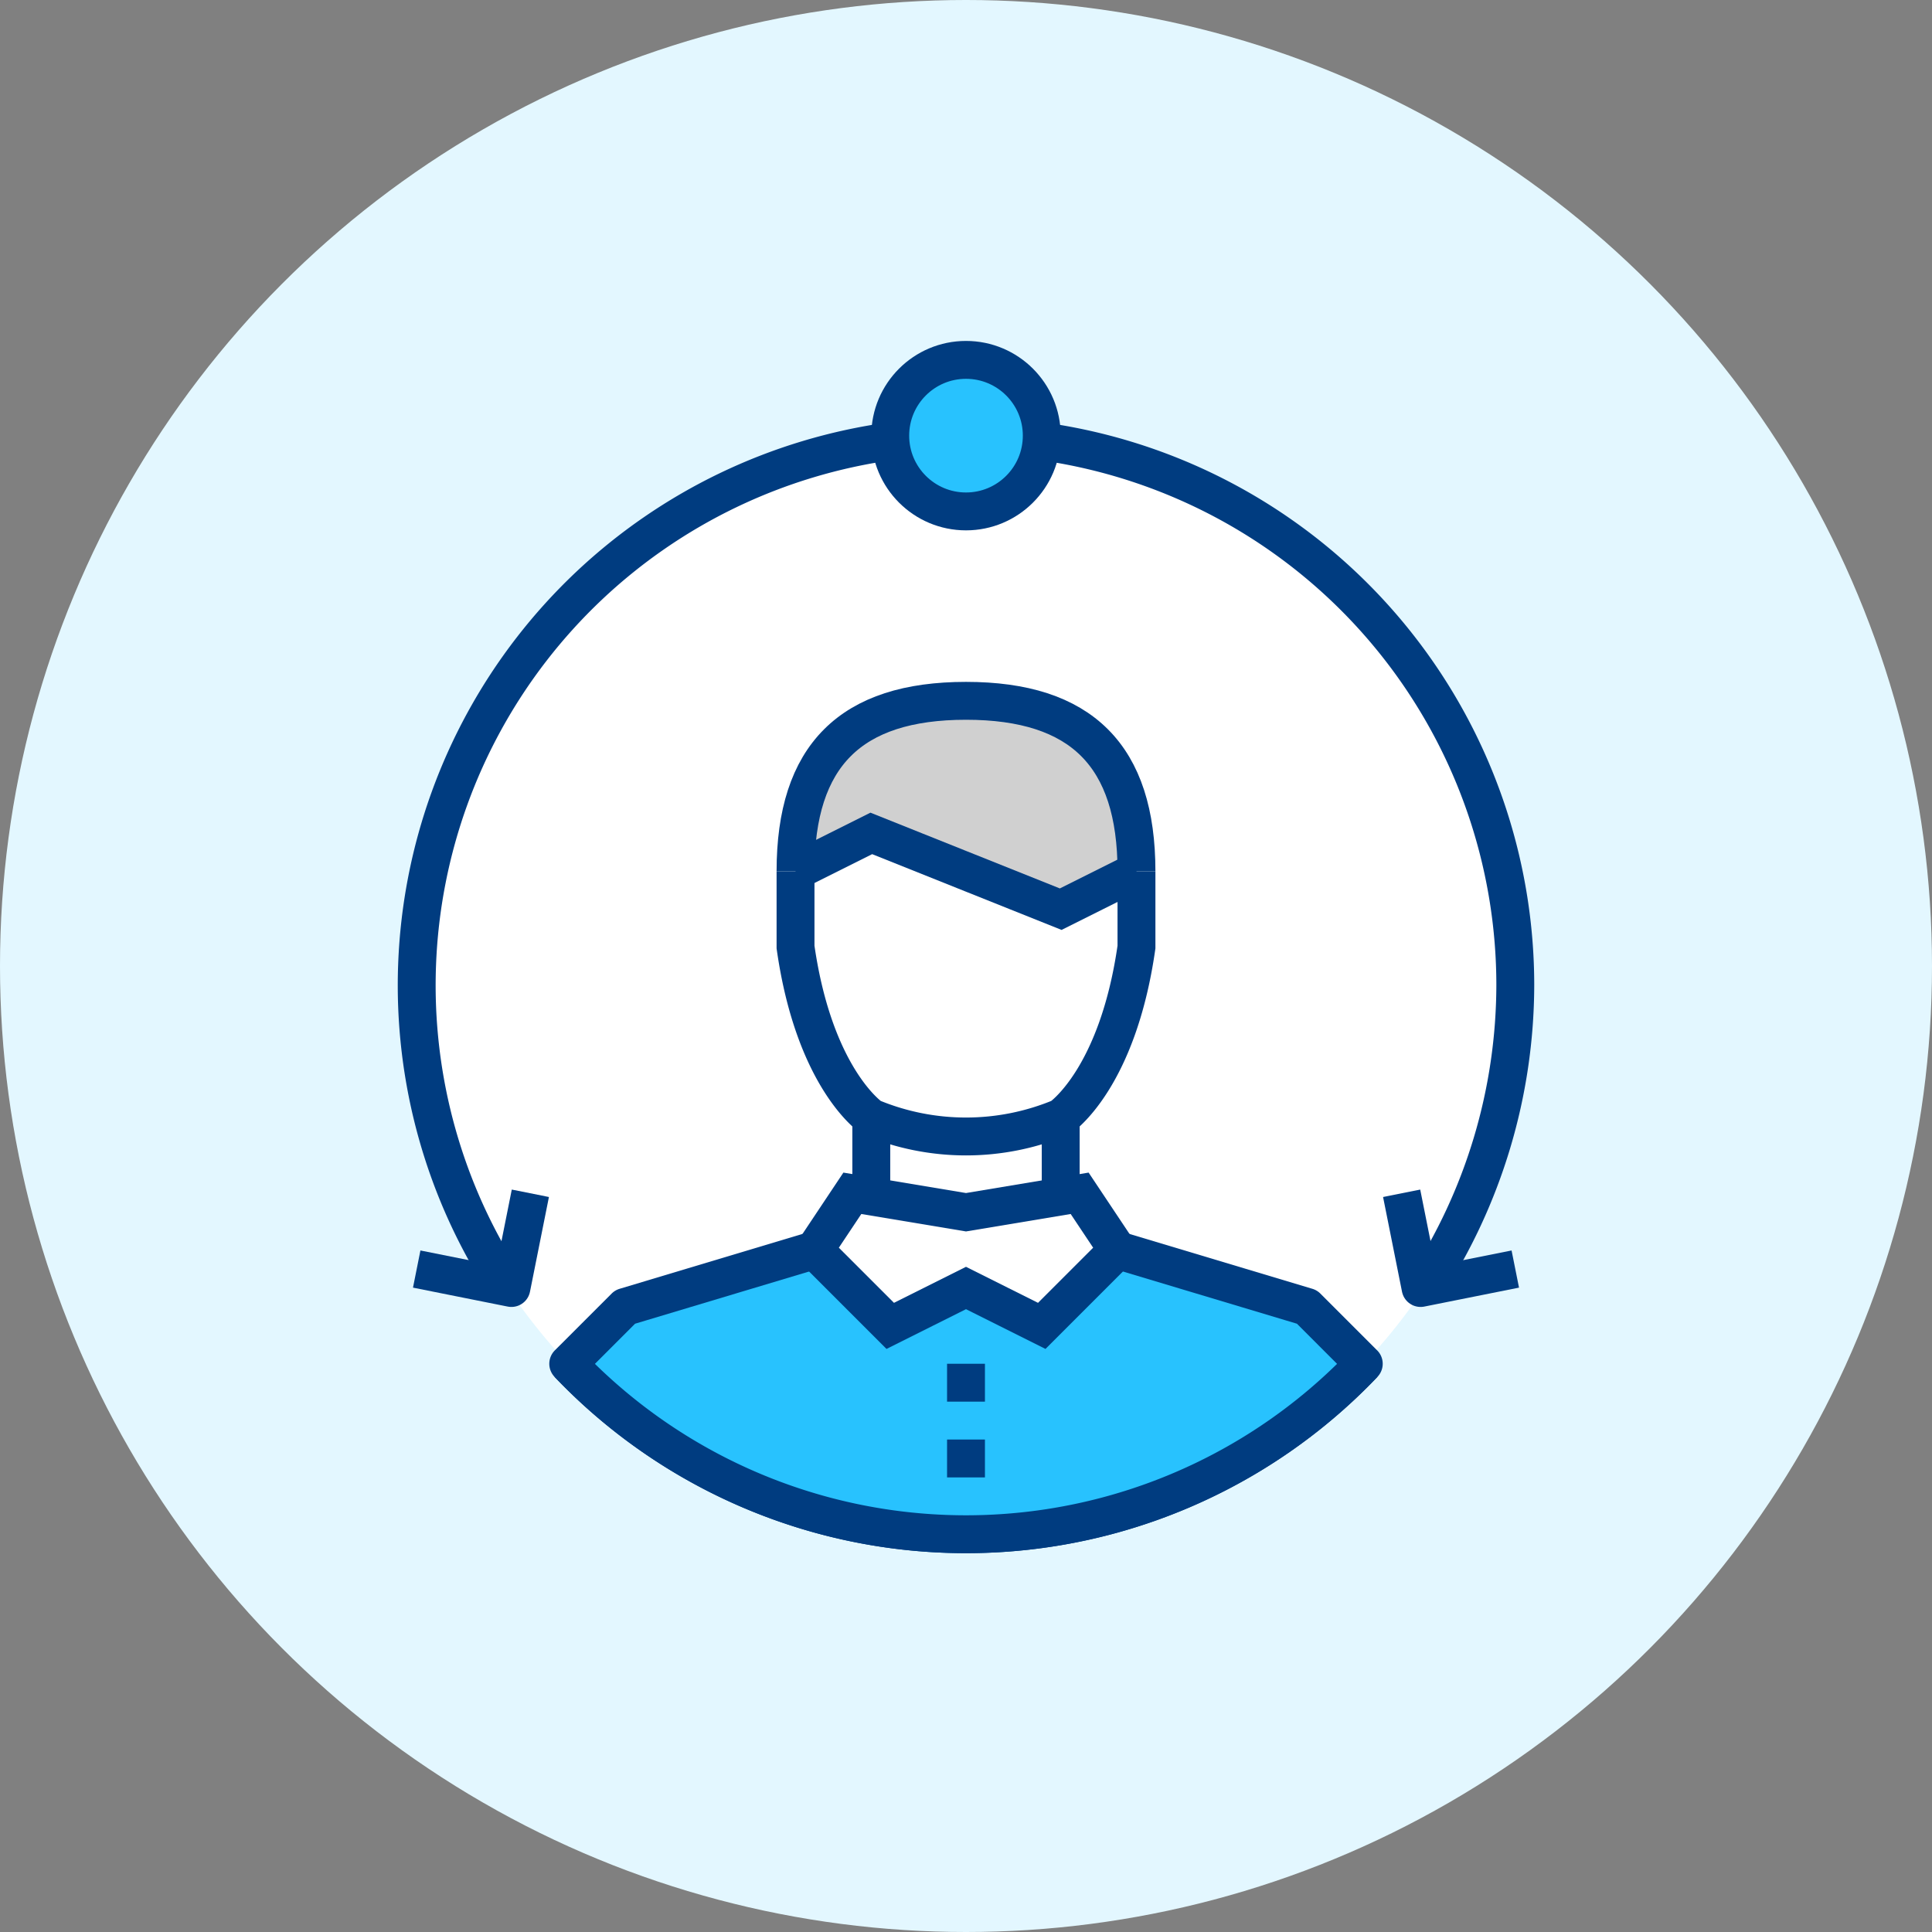 <svg xmlns="http://www.w3.org/2000/svg" viewBox="0 0 102 102">
  <rect x="0" y="0" width="102" height="102" fill="#808080" stroke="none"/>
  <defs>
    <style>
      .cls-1 {
        fill: #e3f7ff;
      }

      .cls-2 {
        fill: #fff;
      }

      .cls-3, .cls-5 {
        fill: none;
        stroke: #003c80;
        stroke-miterlimit: 10;
        stroke-width: 2px;
      }

      .cls-3 {
        stroke-linejoin: round;
      }

      .cls-4 {
        fill: #28c2fe;
      }

      .cls-6 {
        fill: #d0d0d0;
      }
    </style>
  </defs>
  <g id="Group_740" data-name="Group 740" transform="translate(-1099 -763)">
    <g id="Group_654" data-name="Group 654">
      <circle id="Ellipse_27" data-name="Ellipse 27" class="cls-1" cx="51" cy="51" r="51" transform="translate(1099 763)"/>
      <g id="Group_42" data-name="Group 42" transform="translate(1120 781)">
        <circle id="Ellipse_11" data-name="Ellipse 11" class="cls-2" cx="29" cy="29" r="29" transform="translate(1 5)"/>
        <path id="Path_41" data-name="Path 41" class="cls-3" d="M51,54A29,29,0,0,1,9,54"/>
        <path id="Path_42" data-name="Path 42" class="cls-3" d="M5.8,50A29,29,0,1,1,59,34a29.246,29.246,0,0,1-4.8,16"/>
        <path id="Path_43" data-name="Path 43" class="cls-4" d="M38,48l10,3,3,3A29,29,0,0,1,9,54l3-3,10-3"/>
        <path id="Path_44" data-name="Path 44" class="cls-2" d="M34,52l-4-2-4,2-4-4,2-3h1V41l5,1,5-1v4h1l2,3Z"/>
        <path id="Path_45" data-name="Path 45" class="cls-5" d="M37,48"/>
        <path id="Path_46" data-name="Path 46" class="cls-5" d="M34,52l-4-2-4,2-4-4,2-3,6,1,6-1,2,3Z"/>
        <line id="Line_67" data-name="Line 67" class="cls-5" y2="4" transform="translate(35 41)"/>
        <line id="Line_68" data-name="Line 68" class="cls-5" y1="4" transform="translate(25 41)"/>
        <line id="Line_69" data-name="Line 69" class="cls-5" x2="2" transform="translate(29 55)"/>
        <line id="Line_70" data-name="Line 70" class="cls-5" x2="2" transform="translate(29 59)"/>
        <path id="Path_47" data-name="Path 47" class="cls-2" d="M39,28v4c-1,7-4,9-4,9a13,13,0,0,1-10,0s-3-2-4-9V28l4-2,10,4Z"/>
        <path id="Path_48" data-name="Path 48" class="cls-6" d="M21,28c0-6.1,2.9-9,9-9s9,2.9,9,9l-4,2-5-2-5-2Z"/>
        <path id="Path_49" data-name="Path 49" class="cls-5" d="M39,28v4c-1,7-4,9-4,9a13,13,0,0,1-10,0s-3-2-4-9V28"/>
        <path id="Path_50" data-name="Path 50" class="cls-5" d="M21,28c0-6.1,2.9-9,9-9s9,2.9,9,9"/>
        <path id="Path_51" data-name="Path 51" class="cls-5" d="M21,28l4-2,5,2,5,2,4-2"/>
        <path id="Path_52" data-name="Path 52" class="cls-3" d="M38,48l10,3,3,3A29,29,0,0,1,9,54l3-3,10-3"/>
        <path id="Path_53" data-name="Path 53" class="cls-3" d="M1,49l5,1,1-5"/>
        <path id="Path_54" data-name="Path 54" class="cls-3" d="M59,49l-5,1-1-5"/>
        <path id="Path_672" data-name="Path 672" class="cls-4" d="M4,0A4,4,0,1,1,0,4,4,4,0,0,1,4,0Z" transform="translate(26 1)"/>
        <circle id="Ellipse_14" data-name="Ellipse 14" class="cls-3" cx="4" cy="4" r="4" transform="translate(26 1)"/>
      </g>
    </g>
  </g>
</svg>
